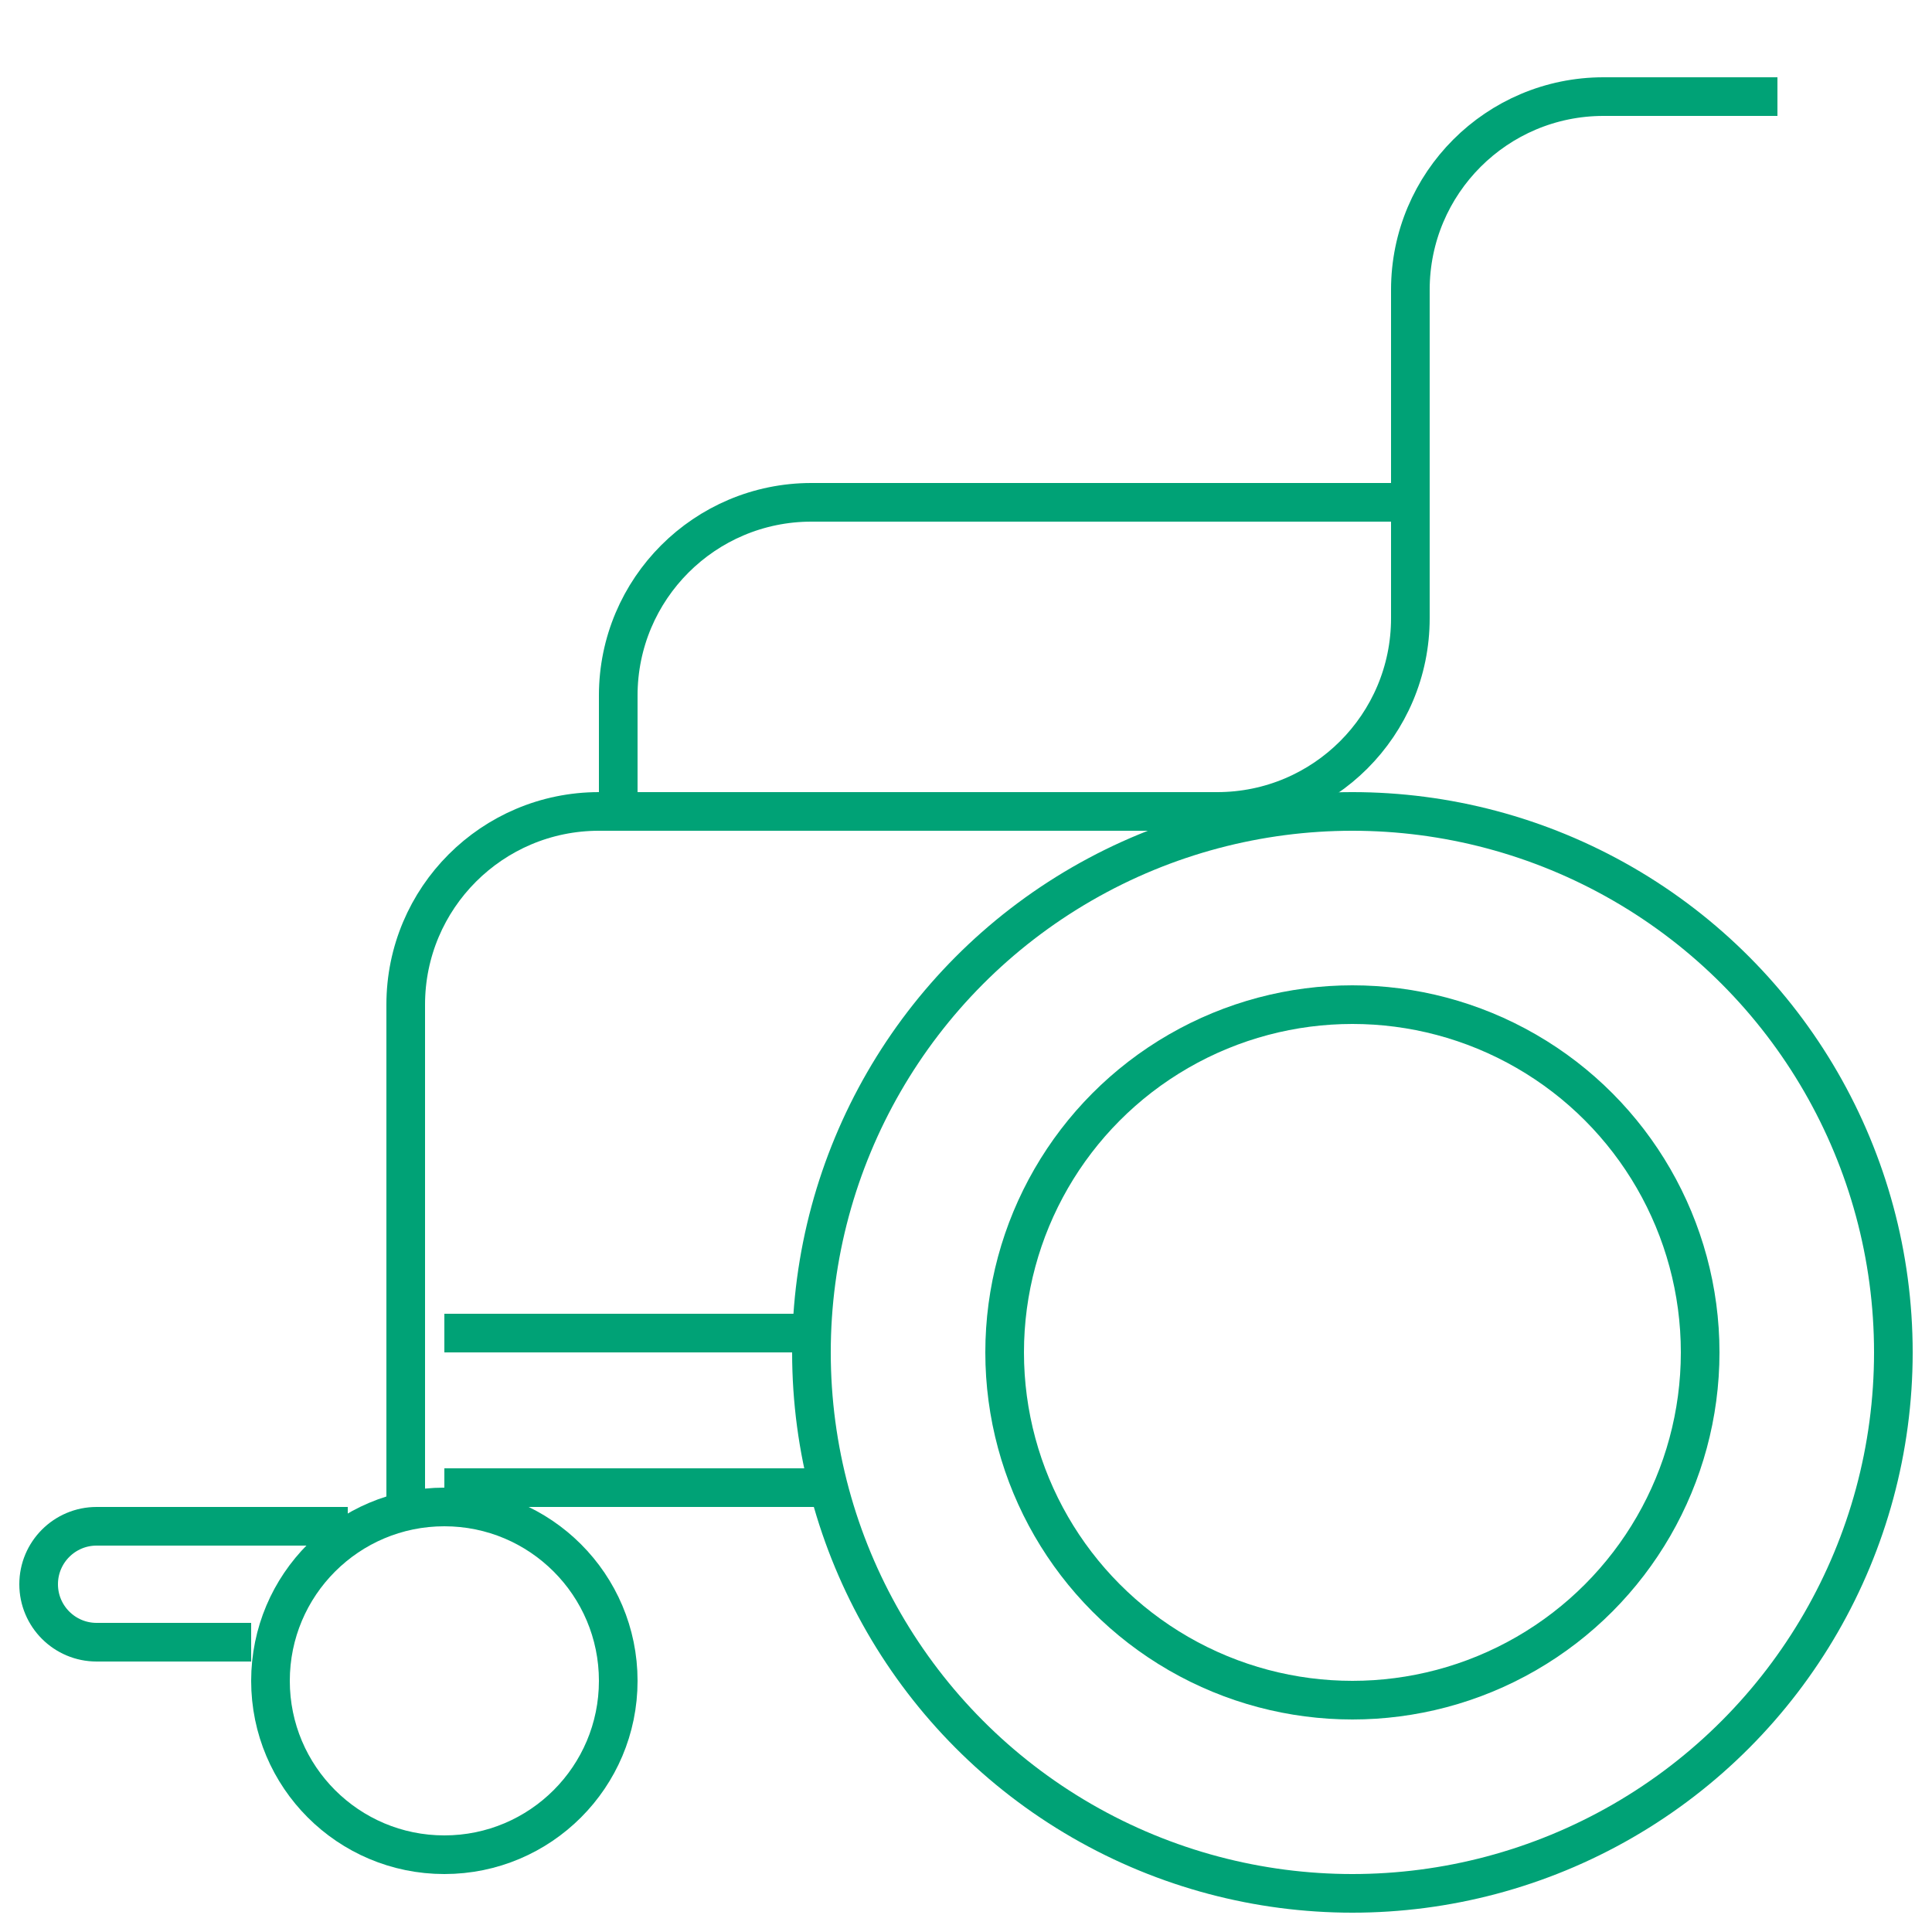 <svg width="50" height="50" viewBox="0 0 50 50" fill="none" xmlns="http://www.w3.org/2000/svg">
<path d="M46 2.5H41.5C38.739 2.5 36.5 4.739 36.5 7.5V16C36.5 18.761 34.261 21 31.5 21H15.5C12.739 21 10.5 23.239 10.5 26V39.5" stroke="#00a276" stroke-width="1"/>
<path d="M16 21V18C16 15.239 18.239 13 21 13H36" stroke="#00a276" stroke-width="1"/>
<circle cx="35" cy="35" r="14" stroke="#00a276" stroke-width="1"/>
<circle cx="35" cy="35" r="9" stroke="#00a276" stroke-width="1"/>
<circle cx="11.5" cy="43.5" r="4.5" stroke="#00a276" stroke-width="1"/>
<path d="M9 39.5H2.5C1.672 39.5 1 40.172 1 41V41C1 41.828 1.672 42.5 2.5 42.5H6.5" stroke="#00a276" stroke-width="1"/>
<path d="M11.5 34.5H21.5" stroke="#00a276" stroke-width="1"/>
<path d="M11.5 38.5H21.5" stroke="#00a276" stroke-width="1"/>
</svg>
